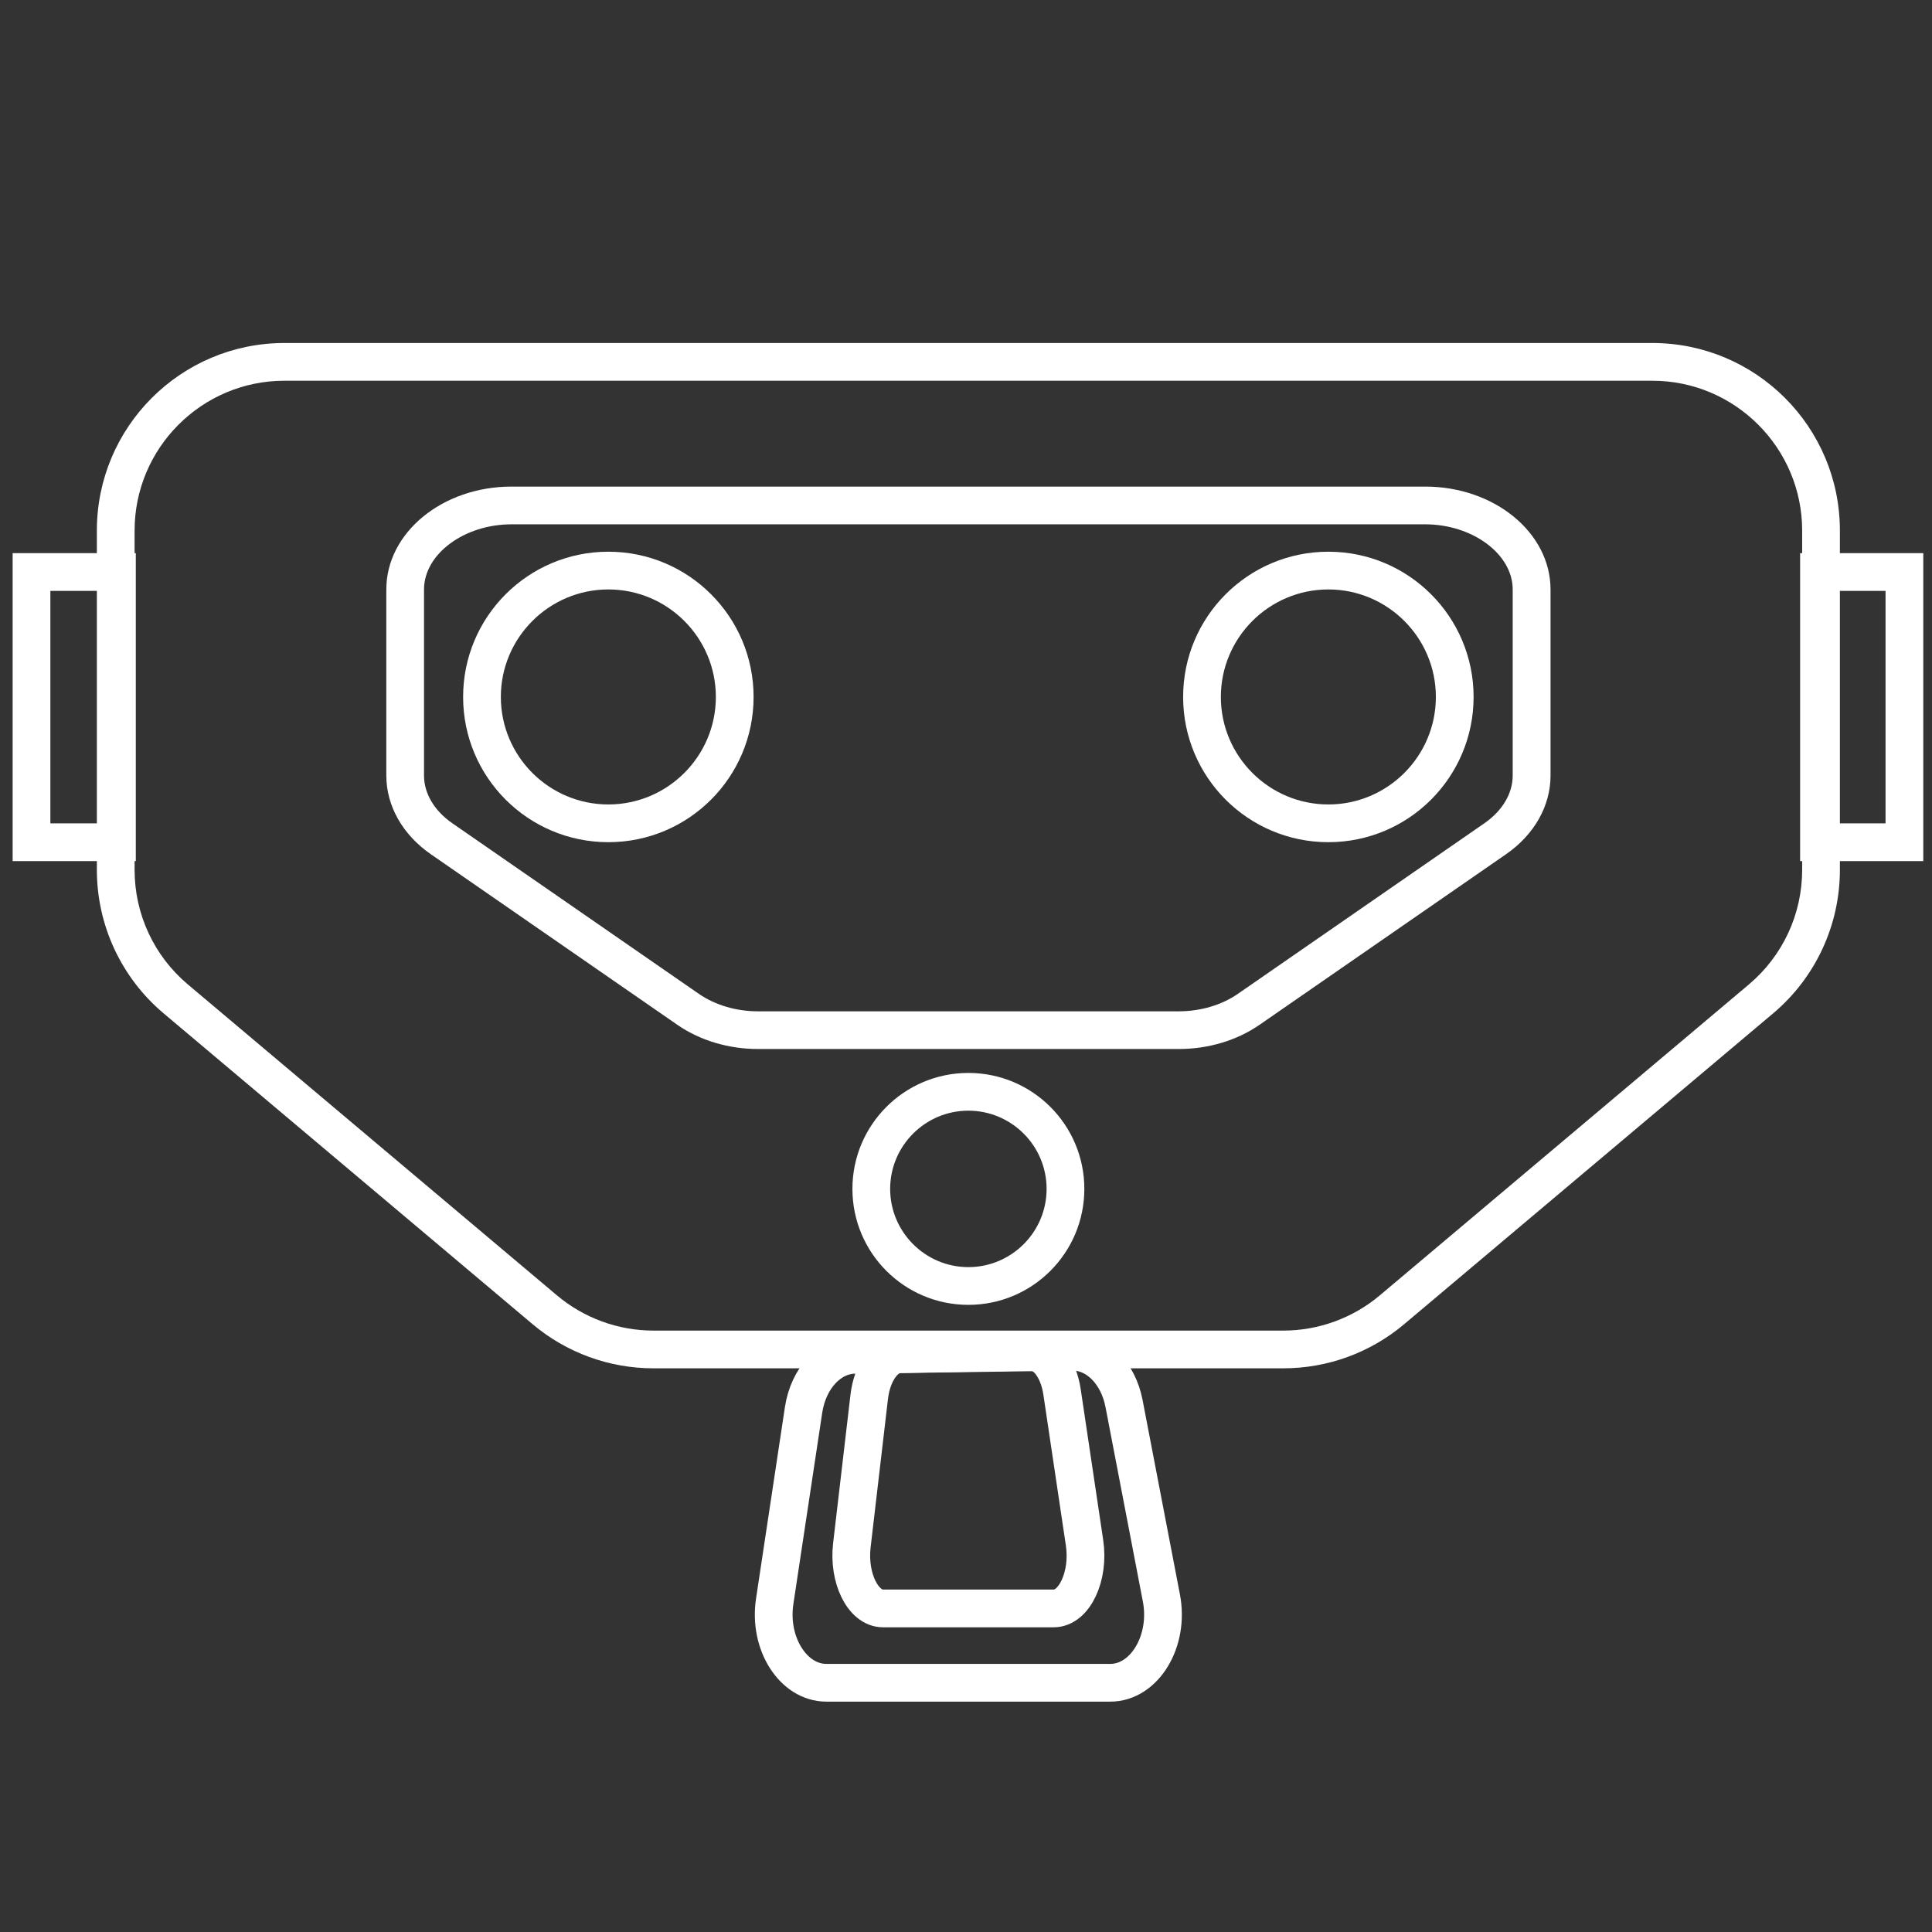 <?xml version="1.0" encoding="UTF-8"?> <svg xmlns="http://www.w3.org/2000/svg" xmlns:xlink="http://www.w3.org/1999/xlink" version="1.1" id="Слой_1" x="0px" y="0px" viewBox="0 0 512 512" style="enable-background:new 0 0 512 512;" xml:space="preserve"><rect x="0" y="0" width="512" height="512" fill="#333333" stroke="none"/> <style type="text/css"> .st0{fill:#FFFFFF;} .st1{fill:none;stroke:#FFFFFF;stroke-width:10;stroke-miterlimit:10;} </style> <g> <g> <path class="st0" d="M437.89,100.9c21.89,0,39.7,17.81,39.7,39.7v89.93c0,11.74-5.15,22.8-14.12,30.36l-97.8,82.39 c-7.15,6.02-16.23,9.34-25.58,9.34H173.17c-9.35,0-18.43-3.32-25.58-9.34l-97.8-82.39c-8.98-7.56-14.12-18.63-14.12-30.36v-89.93 c0-21.89,17.81-39.7,39.7-39.7H437.89 M437.89,90.9H75.37c-27.45,0-49.7,22.25-49.7,49.7v89.93c0,14.66,6.47,28.57,17.68,38.01 l97.8,82.39c8.96,7.55,20.3,11.69,32.02,11.69h166.92c11.72,0,23.06-4.14,32.02-11.69l97.8-82.39 c11.21-9.44,17.68-23.35,17.68-38.01v-89.93C487.59,113.16,465.34,90.9,437.89,90.9L437.89,90.9z"></path> </g> <g> <path class="st0" d="M377.69,138.95c12.57,0,23.19,7.91,23.19,17.26v49.33c0,4.73-2.73,9.33-7.5,12.63l-65.32,45.2 c-4.32,2.99-9.9,4.64-15.7,4.64H200.89c-5.8,0-11.38-1.65-15.7-4.64l-65.32-45.2c-4.77-3.3-7.5-7.9-7.5-12.63v-49.33 c0-9.36,10.62-17.26,23.19-17.26H377.69 M377.69,128.95H135.57c-18.33,0-33.19,12.21-33.19,27.26v49.33 c0,8.04,4.32,15.67,11.81,20.85l65.32,45.2c5.99,4.14,13.56,6.41,21.39,6.41h111.49c7.83,0,15.4-2.27,21.39-6.41l65.32-45.2 c7.49-5.18,11.81-12.81,11.81-20.85v-49.33C410.89,141.15,396.02,128.95,377.69,128.95L377.69,128.95z"></path> </g> <g> <g> <path class="st0" d="M161.22,156.21c15.71,0,28.49,12.78,28.49,28.49s-12.78,28.49-28.49,28.49s-28.49-12.78-28.49-28.49 S145.51,156.21,161.22,156.21 M161.22,146.21c-21.26,0-38.49,17.23-38.49,38.49s17.23,38.49,38.49,38.49s38.49-17.23,38.49-38.49 S182.48,146.21,161.22,146.21L161.22,146.21z"></path> </g> <g> <path class="st0" d="M352.03,156.21c15.71,0,28.49,12.78,28.49,28.49s-12.78,28.49-28.49,28.49s-28.49-12.78-28.49-28.49 S336.32,156.21,352.03,156.21 M352.03,146.21c-21.26,0-38.49,17.23-38.49,38.49s17.23,38.49,38.49,38.49s38.49-17.23,38.49-38.49 S373.29,146.21,352.03,146.21L352.03,146.21z"></path> </g> </g> <g> <rect x="482.05" y="151.59" class="st1" width="22.64" height="71.61"></rect> <rect x="8.35" y="151.59" class="st1" width="22.64" height="71.61"></rect> </g> <g> <path class="st0" d="M256.63,294.34c11.43,0,20.73,9.3,20.73,20.73c0,11.43-9.3,20.73-20.73,20.73c-11.43,0-20.73-9.3-20.73-20.73 C235.9,303.64,245.2,294.34,256.63,294.34 M256.63,284.34c-16.97,0-30.73,13.76-30.73,30.73s13.76,30.73,30.73,30.73 s30.73-13.76,30.73-30.73S273.6,284.34,256.63,284.34L256.63,284.34z"></path> </g> <path class="st1" d="M230.35,370.2l-4.6,39.33c-1.01,8.66,2.96,16.72,8.25,16.72h45.26c5.46,0,9.48-8.57,8.15-17.42l-5.96-39.96 c-0.94-6.31-4.35-10.71-8.25-10.64l-34.7,0.63C234.52,358.93,231.11,363.67,230.35,370.2z"></path> <path class="st1" d="M212.95,373.67l-7.65,50.72c-1.68,11.17,4.92,21.56,13.71,21.56h75.22c9.08,0,15.75-11.05,13.55-22.47 l-9.9-51.53c-1.56-8.13-7.23-13.81-13.7-13.72l-57.67,0.81C219.89,359.13,214.22,365.24,212.95,373.67z"></path> </g> </svg> 